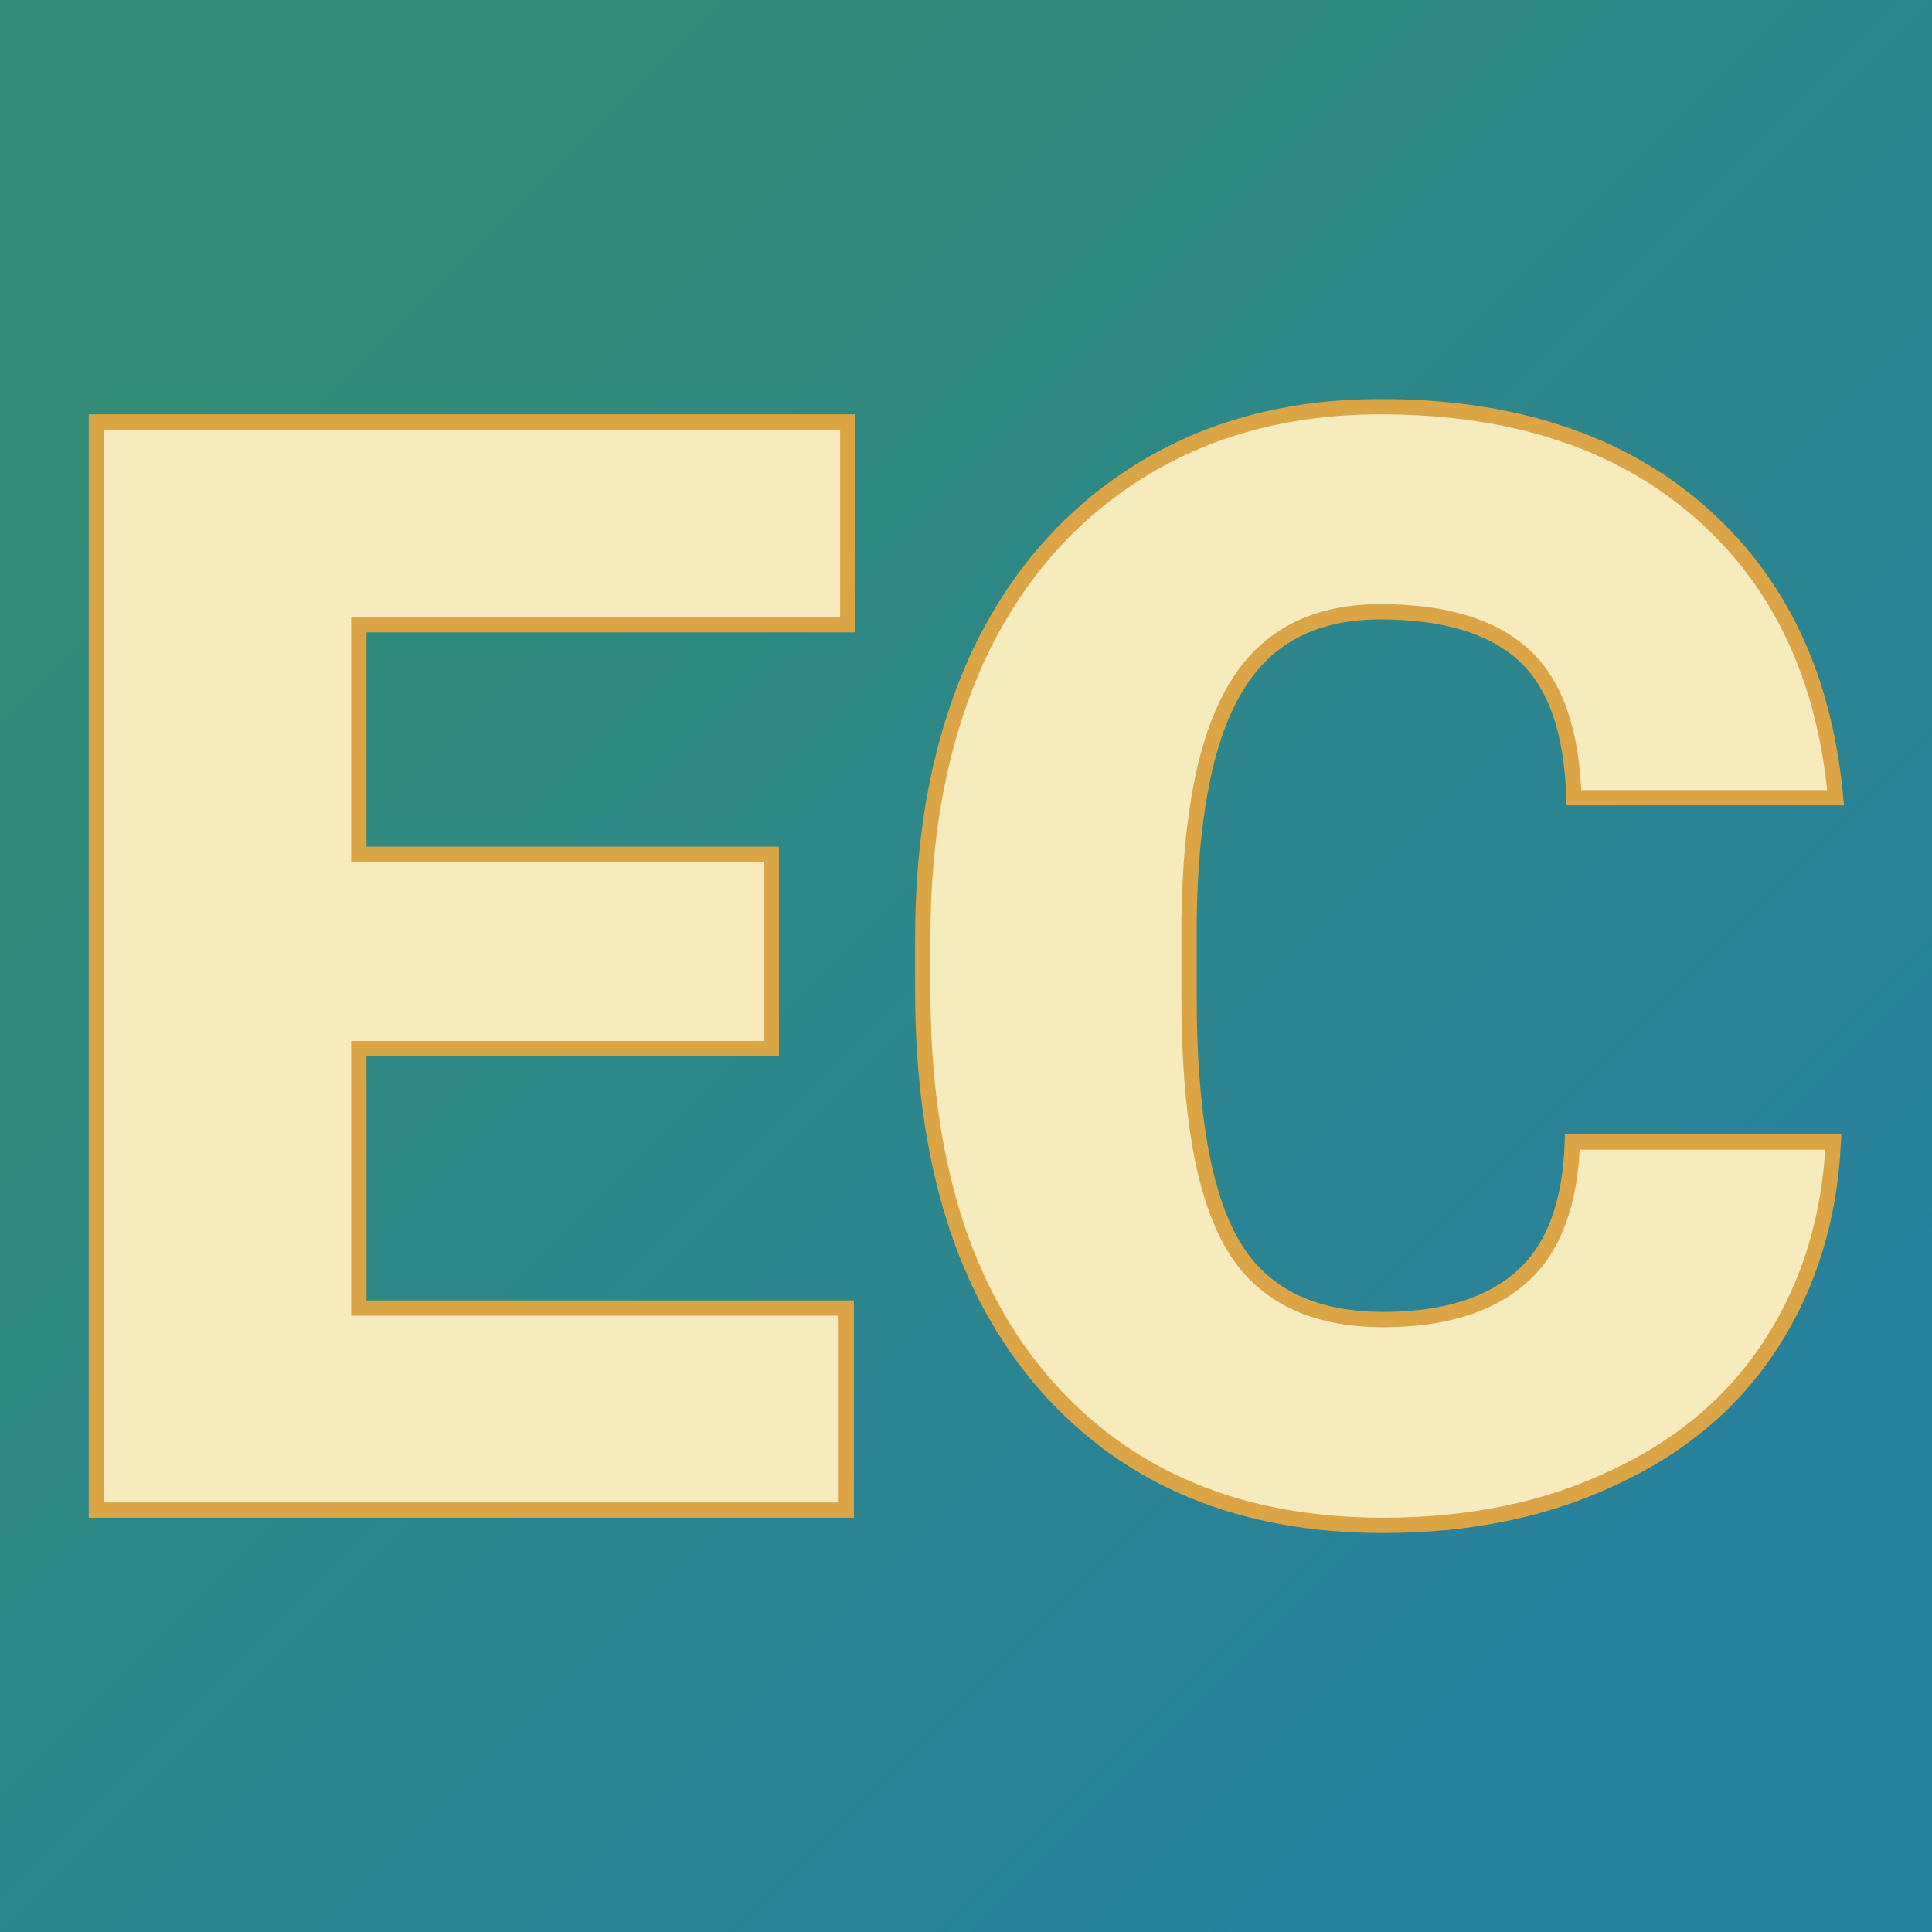 <svg xmlns="http://www.w3.org/2000/svg" version="1.1" xmlns:xlink="http://www.w3.org/1999/xlink" viewBox="0 0 200 200"><rect x="0" y="0" width="200" height="200" fill="#333333" stroke="none"/><rect width="200" height="200" fill="url('#gradient')"></rect><defs><linearGradient id="gradient" gradientTransform="rotate(45 0.5 0.5)"><stop offset="0%" stop-color="#328c78"></stop><stop offset="100%" stop-color="#28819e"></stop></linearGradient></defs><g><g fill="#f6ebbc" transform="matrix(7.921,0,0,7.921,1.502,156.322)" stroke="#dba545" stroke-width="0.2"><path d="M9.89-8.57L9.89-6.03L4.50-6.03L4.50-2.64L10.87-2.64L10.87 0L1.07 0L1.07-14.22L10.89-14.22L10.89-11.57L4.50-11.57L4.50-8.57L9.89-8.57ZM20.36-4.81L23.77-4.81Q23.70-3.33 22.97-2.19Q22.24-1.05 20.91-0.43Q19.59 0.20 17.89 0.20L17.89 0.20Q15.09 0.20 13.48-1.63Q11.87-3.46 11.87-6.79L11.87-6.79L11.87-7.49Q11.87-9.58 12.59-11.15Q13.32-12.71 14.69-13.57Q16.05-14.42 17.85-14.42L17.85-14.42Q20.44-14.42 22.01-13.06Q23.58-11.70 23.80-9.31L23.80-9.31L20.38-9.31Q20.34-10.61 19.73-11.17Q19.11-11.74 17.85-11.74L17.85-11.74Q16.57-11.74 15.98-10.78Q15.38-9.82 15.35-7.72L15.35-7.72L15.35-6.72Q15.35-4.44 15.92-3.47Q16.49-2.49 17.89-2.49L17.89-2.49Q19.07-2.49 19.70-3.05Q20.32-3.60 20.36-4.81L20.36-4.81Z"></path></g></g></svg>